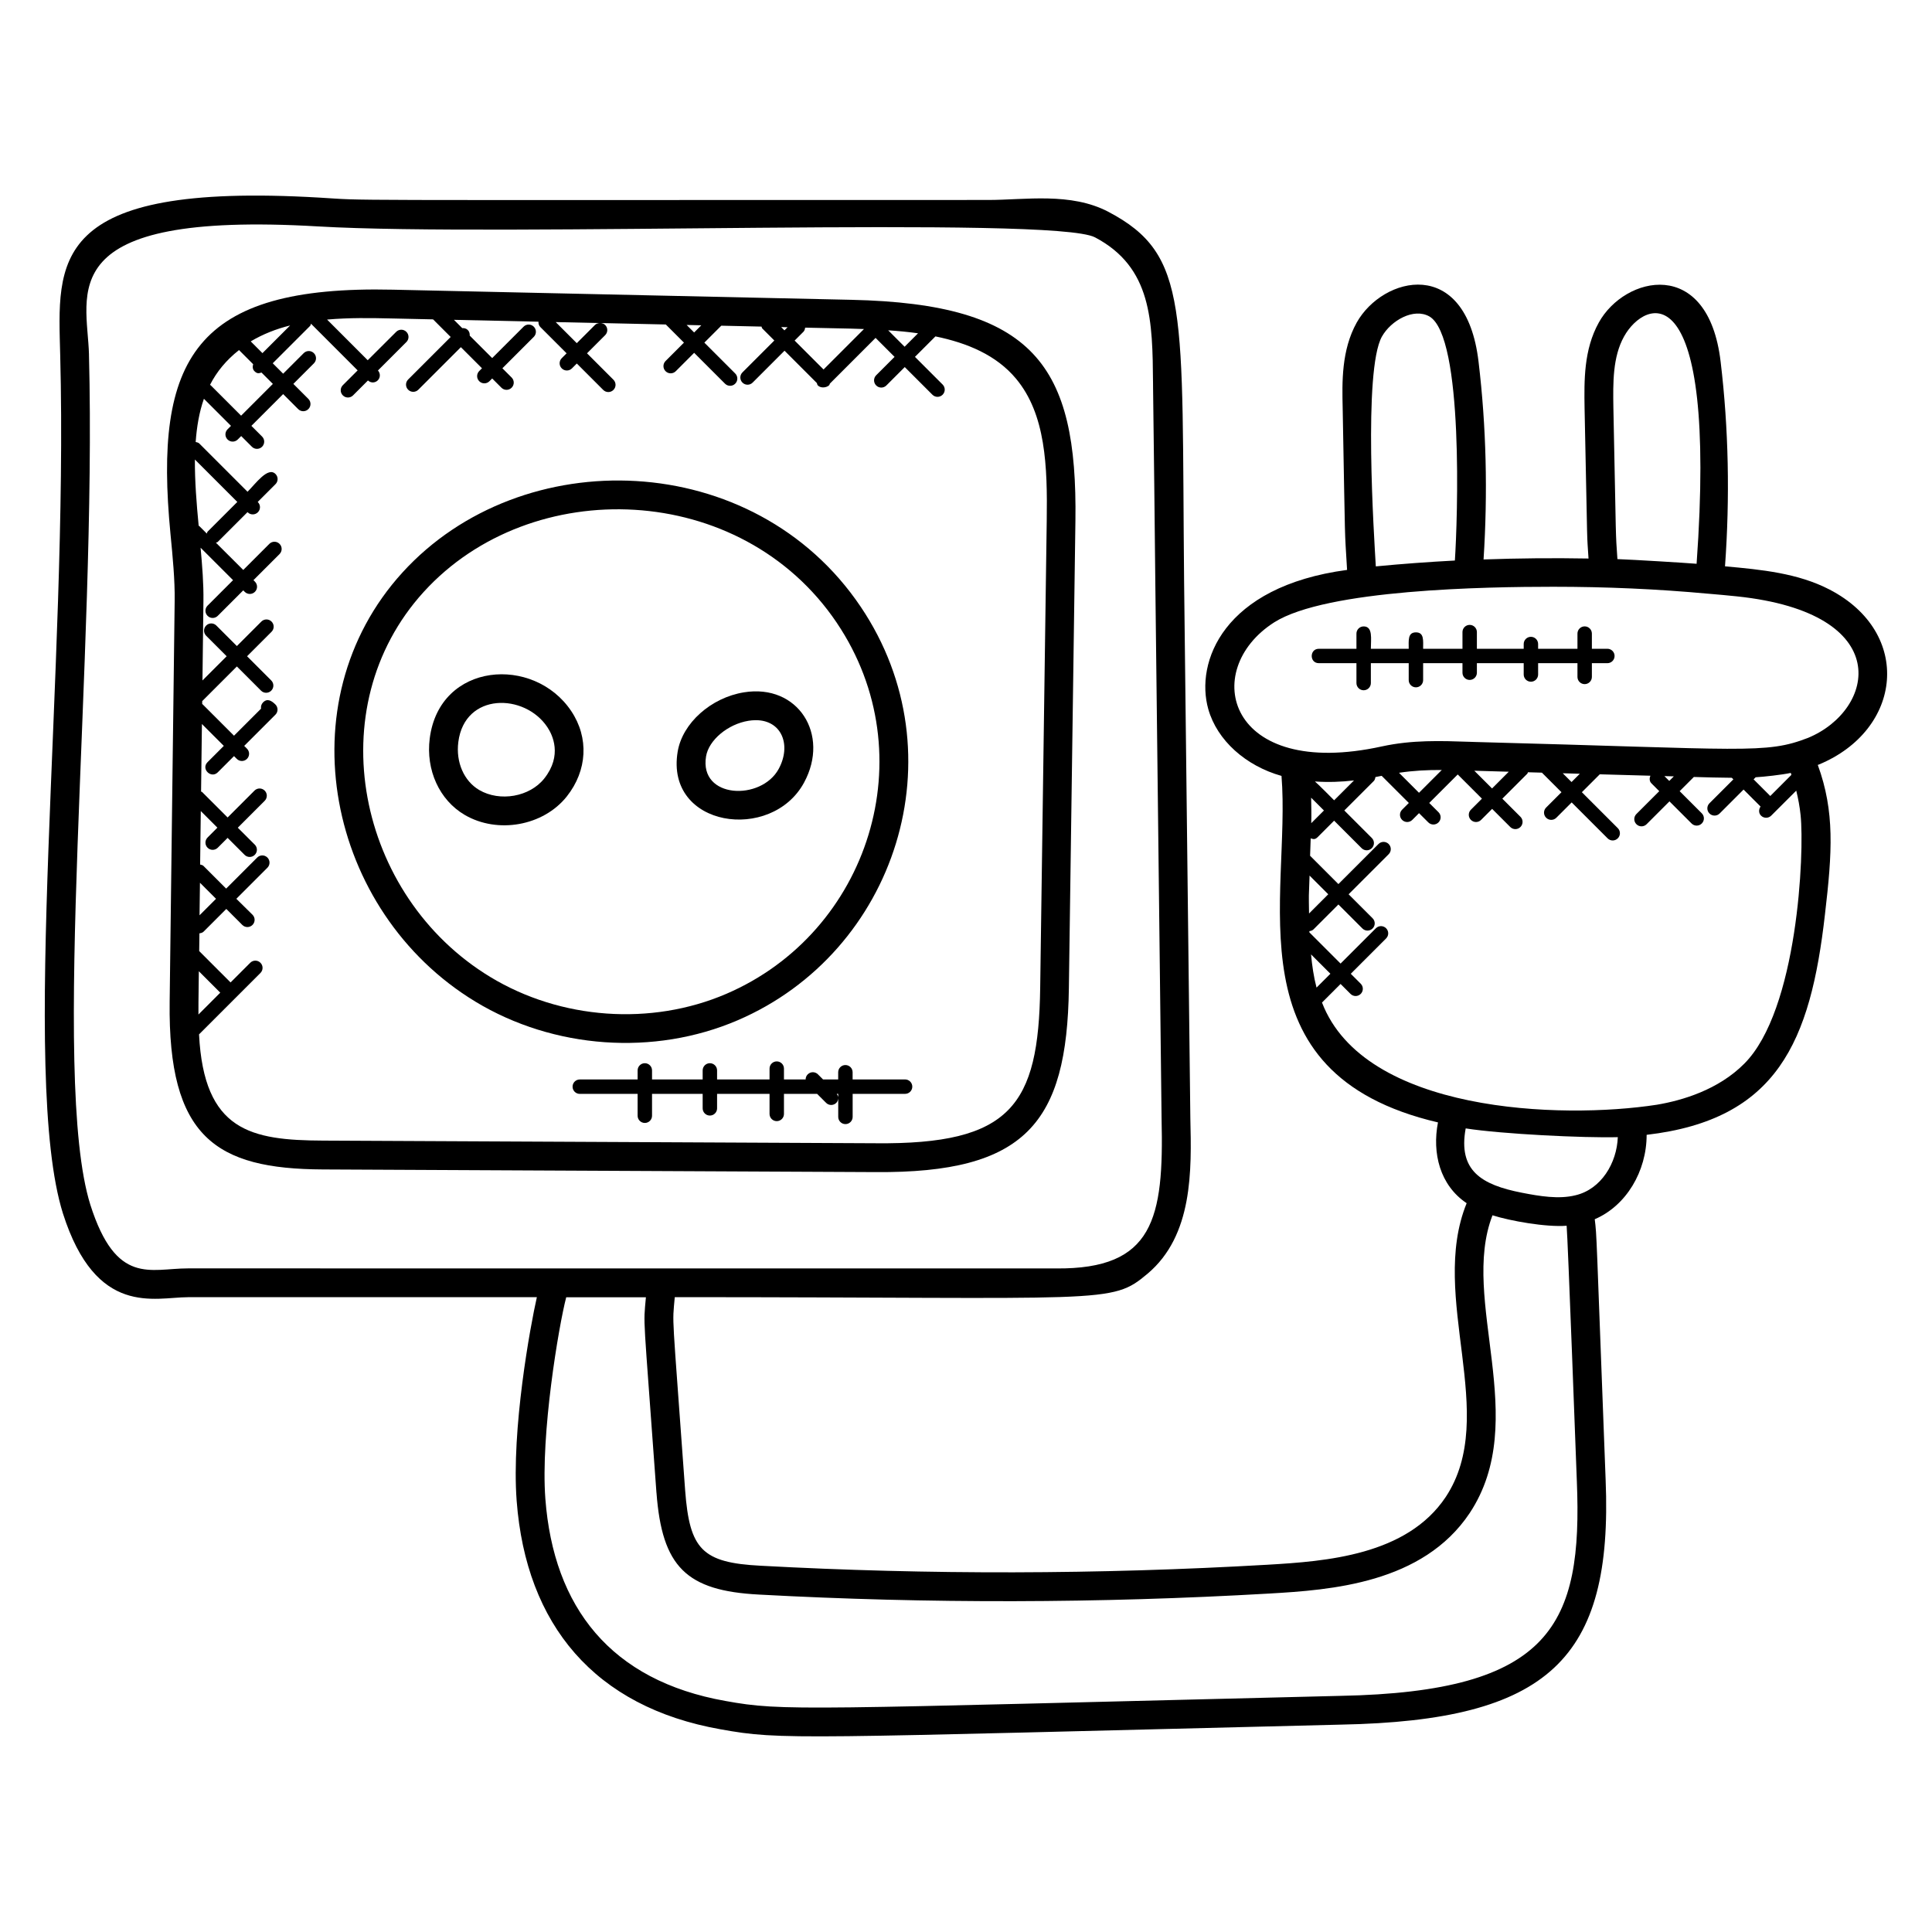 <?xml version="1.0" encoding="UTF-8"?>
<!-- Uploaded to: ICON Repo, www.svgrepo.com, Generator: ICON Repo Mixer Tools -->
<svg fill="#000000" width="800px" height="800px" version="1.1" viewBox="144 144 512 512" xmlns="http://www.w3.org/2000/svg">
 <g>
  <path d="m193.8 487.77h92.473c-1.734 7.633-6.777 35.062-5.352 53.969 2.496 32.879 20.672 54.641 54.031 60.543 16.359 2.945 19.062 2.328 164.39-1.238 55.16-1.062 72.105-17.41 70.168-64.875-2.574-67.375-2.312-64.297-2.887-69.059 8.328-3.559 13.754-12.672 13.754-22.367 34.609-4.031 43.426-24.656 47.258-58.434 1.938-16.504 2.617-27.223-1.902-39.602 0.09-0.039 0.176-0.055 0.273-0.09 22.223-9.199 24.922-34.895 2.894-46.352-8.41-4.375-18.082-5.305-27.754-6.184 1.312-18.199 0.969-36.418-1.16-54.219-3.297-28.008-25.434-22.777-32.281-10.391-4.016 7.215-3.887 15.406-3.777 22.656 0.824 40.664 0.582 32.25 1.047 39.887-9.258-0.168-18.559-0.082-27.816 0.25 1.129-17.578 0.734-35.191-1.328-52.402-3.32-28.234-25.398-22.656-32.281-10.391-4.082 7.328-3.887 15.832-3.727 22.656 0.727 39.145 0.457 30.672 1.168 42.906-32.914 4.406-40.289 24.488-36.777 36.914 2.336 8.25 9.902 15.008 19.398 17.68 2.574 31.93-13.969 78.875 41.465 91.824-1.582 8.152 0.504 16.648 7.602 21.41-10.16 24.93 8.801 56.176-5.551 77.867-10.305 15.457-31.703 17.039-47.242 17.945-44.695 2.586-89.875 2.688-134.28 0.266-15.586-0.793-18.848-4.359-20.031-19.93-3.559-49.562-3.426-43.449-2.754-51.25 115.07 0 115.54 1.984 125.28-6.199 12.082-10.168 11.68-27.398 11.352-41.242l-1.656-142.33c-0.688-72.152 1.566-86.465-20.055-97.848-9.969-5.25-22.113-3.144-31.855-3.144-182.5 0-163.04 0.207-177.2-0.625-72.184-4.223-69.328 17.09-68.73 41.809 2.168 82.48-10.734 190.83 0.719 227.39 8.797 27.59 24.32 22.203 33.133 22.203zm419.34-132.82-4.418-4.418 0.551-0.551c2.144-0.113 6.953-0.648 9.312-1.152 0.062 0.168 0.098 0.359 0.152 0.52zm-38.754-121.77c5.473-9.887 24.84-18.031 19.23 60.227-3.055-0.25-16.48-1.078-20.984-1.238-0.512-7.633-0.312-2.793-1.07-40.176-0.102-6.574-0.199-13.375 2.824-18.812zm-64.168 0.023c2.406-4.273 8.426-7.703 12.594-5.336 9.16 5.352 7.449 54.113 6.746 64.68-6.984 0.367-13.953 0.879-20.953 1.551-0.441-7.695-3.379-51.926 1.613-60.895zm-28.551 75.73c13.863-8.77 56.215-9.434 73.938-9.434 14.023 0 27.656 0.594 41.16 1.848h0.047c2.512 0.215 4.961 0.426 7.481 0.695 42.184 4.426 36.695 30.105 18.871 37.496-11.305 4.383-16.559 2.969-88.176 1.098l-1.414-0.047c-7.887-0.266-15.32-0.527-23.344 1.215-41.012 9.023-48.402-20.207-28.562-32.871zm105.92 40.809-1.215 1.215-1.289-1.281c0.84 0.023 1.672 0.043 2.504 0.066zm-24.914-0.691-2.199 2.199-2.328-2.328c1.504 0.043 3.016 0.082 4.527 0.129zm-71.234 47.875 5.129 5.129-3.672 3.672c-0.75-2.848-1.176-5.801-1.457-8.801zm-0.391-20.887 4.953 4.953-5.09 5.098c-0.086-5.75-0.086-3.734 0.137-10.051zm0.418-20.641 3.391 3.391-3.359 3.359c0.062-2.262 0.008-4.504-0.031-6.75zm1.008-4.297c3.633 0.238 6.992 0.113 10.352-0.281l-5.266 5.266c-0.742-0.738-4.269-4.312-5.086-4.984zm51.367-2.586-4.434 4.434-4.695-4.695h0.047c3.027 0.086 6.051 0.184 9.082 0.262zm-17.754-0.461-6.039 6.039-5.297-5.297c3.754-0.574 7.516-0.762 11.336-0.742zm-31.742 61.629 4.922-4.922 2.633 2.633c0.75 0.75 1.953 0.75 2.703 0s0.75-1.953 0-2.703l-2.633-2.633 9.359-9.359c0.75-0.75 0.75-1.953 0-2.703s-1.953-0.75-2.703 0l-9.359 9.359-8.258-8.258c-0.008-0.113-0.008-0.23-0.016-0.336 0.391-0.062 0.785-0.152 1.082-0.449l6.617-6.617 6.359 6.359c0.75 0.75 1.953 0.75 2.703 0s0.75-1.953 0-2.703l-6.359-6.359 10.617-10.617c0.75-0.75 0.75-1.953 0-2.703s-1.953-0.75-2.703 0l-10.617 10.617-7.504-7.504c0.031-0.711 0.129-3.769 0.16-4.609 0.672 0.199 1.121 0.398 1.863-0.344l4.344-4.344 7.289 7.289c0.75 0.75 1.953 0.75 2.703 0s0.75-1.953 0-2.703l-7.289-7.289 7.809-7.809c0.289-0.289 0.367-0.672 0.434-1.047 0.566-0.105 1.105-0.223 1.656-0.328l7.199 7.191-1.785 1.785c-0.75 0.75-0.75 1.953 0 2.703s1.953 0.75 2.703 0l1.785-1.785 2.457 2.449c0.75 0.75 1.953 0.75 2.703 0s0.75-1.953 0-2.703l-2.457-2.449 7.551-7.551 6.414 6.414-2.922 2.922c-0.75 0.75-0.75 1.953 0 2.703s1.953 0.75 2.703 0l2.922-2.922 4.801 4.801c0.75 0.75 1.953 0.75 2.703 0s0.75-1.953 0-2.703l-4.801-4.801 6.625-6.625c0.098-0.098 0.078-0.25 0.152-0.375 1.238 0.031 2.473 0.07 3.711 0.105l5.184 5.184-4.062 4.062c-0.75 0.75-0.75 1.953 0 2.703s1.953 0.75 2.703 0l4.062-4.062 9.52 9.52c0.75 0.75 1.953 0.75 2.703 0s0.75-1.953 0-2.703l-9.52-9.52 4.746-4.746c4.465 0.129 8.945 0.246 13.41 0.375-0.281 0.688-0.281 1.465 0.281 2.023l2.07 2.07-6.055 6.055c-0.75 0.75-0.75 1.953 0 2.703s1.953 0.75 2.703 0l6.055-6.055 5.863 5.863c0.75 0.75 1.953 0.75 2.703 0s0.75-1.953 0-2.703l-5.863-5.863 3.762-3.762c3.481 0.098 6.602 0.191 10.055 0.215l0.418 0.418-6.336 6.336c-0.75 0.75-0.75 1.953 0 2.703s1.953 0.75 2.703 0l6.336-6.336 4.504 4.504c-0.52 0.742-0.543 1.742 0.121 2.406 0.75 0.75 1.953 0.75 2.703 0l6.633-6.625c0.512 2.078 0.918 4.223 1.152 6.488 1.047 9.922-0.75 51.703-14.93 65.875-6.863 6.914-16.398 9.734-23.137 10.871-25.605 3.949-77.559 2.078-88.766-27.078zm38.078 33.355c9.633 1.504 31.297 2.559 40.312 2.32-0.25 6.84-4.391 13.816-11.25 15.41-4.375 1.082-9.418 0.25-14.199-0.688-10.676-2.09-16.926-5.836-14.863-17.043zm-214.45 96.543c1.48 19.617 7.848 26.008 27.234 27 44.672 2.426 90.145 2.328 135.12-0.273 16.328-0.945 40.703-2.656 53.16-21.336 16.344-24.719-2.688-56.434 6.039-78.906 4.695 1.488 14.152 3.191 19.648 2.769 0.305 2.953 2.586 64.68 2.703 67.648 1.551 38.023-6.586 55.863-62.711 56.938-143.71 3.519-147.41 4.144-162.88 1.359-30.457-5.383-45.578-24.816-47.762-53.594-1.289-17.113 3.535-45.762 5.527-53.395h21.121c-0.703 8.004-0.766 2.344 2.793 51.789zm-150.39-301.59c-0.422-16.195-10.297-38.137 60.656-33.992 48.855 2.879 194.97-2.887 205.95 2.902 15.098 7.953 15.23 22.184 15.375 38.656l0.008 1.078c0.215 17.145 0.434 34.289 0.594 51.441 1.273 110.42 0.93 80.801 1.664 142.43 0.625 26.488-2.121 39.879-27.953 39.641-0.008 0-132.67-0.016-132.68-0.008l-97.414-0.004c-10.008 0-18.984 4.641-25.84-16.855-10.625-33.914 1.723-145.16-0.367-225.29z"/>
  <path d="m190.29 303.13-1.328 106.36c-0.457 35.898 12.23 44.289 40.578 44.426l146.45 0.703c39.809 0.305 50.777-12.984 51.273-48.73l1.734-123.85c0.574-41.223-10.922-57.512-59.359-58.586l-121.48-2.684c-52.688-1.207-63.441 18.32-58.984 64.68 0.613 6.289 1.184 12.242 1.117 17.684zm8.52-17.723-2-2c-0.047-0.047-0.113-0.031-0.16-0.07-0.566-5.914-1.039-11.848-1-17.559l11.242 11.242-7.887 7.887c-0.129 0.141-0.113 0.34-0.195 0.5zm-2.117 115.98 5.68 5.68-5.785 5.793c0-1.098-0.008-2.199 0.008-3.273zm0.297-23.449 4.258 4.258-4.367 4.367zm190.3-145.61-3.559 3.559-4.352-4.352c2.656 0.176 5.309 0.422 7.91 0.793zm-14.328-1.129-10.711 10.719-7.664-7.664 2.336-2.336c0.297-0.297 0.398-0.703 0.449-1.09l12.086 0.258c1.152 0.023 2.336 0.074 3.504 0.113zm-21.078 0.352-0.871-0.871 1.703 0.039zm-22.027-1.344-1.902 1.902-1.992-1.992zm-26.949-0.594c-0.449 0.023-0.902 0.176-1.246 0.52l-4.809 4.809-5.586-5.586zm-54.922-1.215 10.785 0.238 4.664 4.664-11.273 11.273c-0.75 0.75-0.75 1.953 0 2.703s1.953 0.75 2.703 0l11.273-11.273 5.594 5.594-0.727 0.727c-0.75 0.75-0.75 1.953 0 2.703s1.953 0.75 2.703 0l0.727-0.727 2.449 2.449c0.75 0.75 1.953 0.75 2.703 0s0.75-1.953 0-2.703l-2.449-2.449 8.32-8.32c0.75-0.75 0.75-1.953 0-2.703s-1.953-0.75-2.703 0l-8.32 8.32-5.953-5.953c0.039-0.535-0.098-1.07-0.504-1.48-0.406-0.414-0.945-0.543-1.48-0.504l-2.199-2.199 22.402 0.496c-0.031 0.52 0.121 1.047 0.52 1.441l6.938 6.938-1.289 1.289c-0.75 0.75-0.75 1.953 0 2.703s1.953 0.75 2.703 0l1.289-1.289 7 7c0.75 0.75 1.953 0.75 2.703 0s0.75-1.953 0-2.703l-7-7 4.809-4.809c0.75-0.75 0.75-1.953 0-2.703-0.344-0.344-0.785-0.48-1.238-0.512l17.312 0.383 4.809 4.809-4.871 4.871c-0.75 0.75-0.75 1.953 0 2.703s1.953 0.75 2.703 0l4.871-4.871 8.176 8.176c0.75 0.75 1.953 0.75 2.703 0s0.75-1.953 0-2.703l-8.176-8.176 4.488-4.488 10.664 0.238c0.082 0.168 0.07 0.375 0.215 0.512l3.176 3.176-8.449 8.449c-0.75 0.75-0.75 1.953 0 2.703s1.953 0.75 2.703 0l8.449-8.449 8.566 8.566c0.09 0.223 0.09 0.465 0.266 0.641 0.816 0.816 2.352 0.582 3.008-0.07 0.113-0.113 0.09-0.273 0.168-0.406l12.121-12.129 5.031 5.031-4.871 4.871c-0.75 0.75-0.75 1.953 0 2.703s1.953 0.75 2.703 0l4.871-4.871 7.328 7.328c0.75 0.75 1.953 0.75 2.703 0s0.75-1.953 0-2.703l-7.328-7.328 5.426-5.426c8.465 1.742 16.137 4.953 21.359 11.207 7.871 9.426 8.344 23.152 8.137 37.57l-1.734 123.85c-0.434 31.199-7.746 41.559-43.602 41.199l-146.45-0.703c-19.098-0.09-31.57-2.504-32.863-28.152l16.273-16.273c0.75-0.75 0.75-1.953 0-2.703s-1.953-0.75-2.703 0l-5.215 5.215-8.312-8.312 0.062-4.703c0.406-0.055 0.809-0.152 1.121-0.465l6-6 4.238 4.238c0.75 0.75 1.953 0.75 2.703 0s0.75-1.953 0-2.703l-4.281-4.223 8.23-8.23c0.75-0.75 0.75-1.953 0-2.703s-1.953-0.75-2.703 0l-8.23 8.23-6-6c-0.246-0.246-0.582-0.289-0.895-0.375l0.176-14.176 4.398 4.398-2.602 2.617c-0.75 0.75-0.75 1.953 0 2.703s1.953 0.75 2.703 0l2.609-2.609 4.496 4.496c0.375 0.375 0.863 0.559 1.352 0.559s0.977-0.184 1.352-0.559c0.75-0.75 0.75-1.953 0-2.703l-4.504-4.488 7.129-7.129c0.75-0.75 0.75-1.953 0-2.703s-1.953-0.75-2.703 0l-7.121 7.121-6.762-6.75c-0.078-0.078-0.191-0.055-0.273-0.113l0.223-17.906 5.801 5.801-4.305 4.305c-1.809 1.809 0.945 4.449 2.703 2.703l4.305-4.305 0.734 0.734c0.75 0.75 1.953 0.75 2.703 0s0.75-1.953 0-2.703l-0.734-0.734 8.273-8.273c0.359-0.359 0.566-0.855 0.559-1.367-0.008-0.512-0.215-1-0.582-1.359-1.031-1-2.144-1.68-3.273-0.512-0.434 0.449-0.609 1.07-0.512 1.641l-7.168 7.168-8.434-8.434 0.008-0.734 9.184-9.184 6.406 6.414c0.75 0.75 1.953 0.75 2.703 0s0.75-1.953 0-2.703l-6.406-6.414 6.488-6.488c0.75-0.75 0.75-1.953 0-2.703s-1.953-0.75-2.703 0l-6.488 6.488-5.434-5.434c-0.75-0.75-1.953-0.75-2.703 0s-0.75 1.953 0 2.703l5.434 5.434-6.414 6.414 0.258-21.105c0.062-4.488-0.312-9.215-0.754-14.07l8.602 8.594-6.754 6.754c-0.75 0.75-0.75 1.953 0 2.703s1.953 0.75 2.703 0l6.754-6.754 0.391 0.391c0.75 0.75 1.953 0.75 2.703 0s0.75-1.953 0-2.703l-0.391-0.391 6.914-6.914c0.75-0.75 0.75-1.953 0-2.703s-1.953-0.75-2.703 0l-6.914 6.914-7.246-7.227c0.16-0.082 0.359-0.07 0.488-0.207l7.887-7.887 0.039 0.039c0.375 0.375 0.863 0.559 1.352 0.559s0.977-0.184 1.352-0.559c0.75-0.75 0.75-1.953 0-2.703l-0.039-0.035 4.711-4.711c0.75-0.75 0.75-1.953 0-2.703-2.008-2.008-5.246 2.543-7.406 4.711l-12.785-12.785c-0.266-0.266-0.617-0.32-0.961-0.398 0.289-4.023 0.93-7.887 2.184-11.457l7.176 7.176-0.91 0.91c-0.75 0.75-0.75 1.953 0 2.703s1.953 0.75 2.703 0l0.91-0.91 2.832 2.832c0.75 0.75 1.953 0.75 2.703 0s0.75-1.953 0-2.703l-2.832-2.832 8.418-8.418 3.977 3.977c0.75 0.75 1.953 0.75 2.703 0s0.75-1.953 0-2.703l-3.977-3.977 5.441-5.441c0.75-0.75 0.75-1.953 0-2.703s-1.953-0.75-2.703 0l-5.441 5.441-2.762-2.762 9.895-9.895c0.16-0.16 0.152-0.391 0.246-0.586l12.359 12.367-3.922 3.922c-0.75 0.75-0.75 1.953 0 2.703s1.953 0.75 2.703 0l3.953-3.953c0.855 0.77 1.938 0.633 2.609-0.039 0.719-0.719 0.711-1.863 0.039-2.609l7.535-7.535c0.75-0.75 0.75-1.953 0-2.703s-1.953-0.75-2.703 0l-7.543 7.523-10.77-10.777c5.941-0.512 11.309-0.426 17.309-0.289zm-37.539 6.074c3.238-1.93 6.754-3.305 10.441-4.223l-7.336 7.336zm-3.102 2.301 3.746 3.746c-0.191 0.648-0.168 1.344 0.352 1.855 0.742 0.742 1.191 0.551 1.855 0.352l3.016 3.016-8.418 8.418-8.078-8.078c-0.047-0.047-0.121-0.031-0.168-0.07 1.758-3.477 4.301-6.566 7.695-9.238z"/>
  <path d="m269.96 409.43c20.746 12.574 47.383 14.465 69.512 4.961 41.961-18.016 59.031-70.387 32.633-109.58-28.328-42.059-89.875-43.793-121.46-9.082-31.25 34.328-19.984 89.867 19.32 113.7zm95.816-100.35c23.559 34.984 8.543 82.043-29.312 98.305-19.906 8.551-43.879 6.84-62.543-4.481-35.273-21.383-45.586-71.312-17.633-102.04 28.461-31.273 84.086-29.496 109.49 8.211z"/>
  <path d="m267.14 359.95c8.742 5.121 20.887 2.922 27.082-4.902 5.434-6.871 5.887-15.527 1.176-22.586-9.895-14.84-34.914-13.039-37.512 7.207-1.074 8.395 2.559 16.359 9.254 20.281zm21.91-23.258c1.375 2.055 4.031 7.488-0.809 13.609-3.863 4.879-11.754 6.258-17.238 3.062-4.055-2.383-6.231-7.375-5.543-12.727 1.695-13.191 17.574-12.961 23.59-3.945z"/>
  <path d="m357.09 351.38c6.91-12.754-1.633-26.215-15.93-23.906-8.762 1.418-16.312 8.168-17.57 15.719-3.356 20.102 24.867 24.141 33.5 8.188zm-25.977-6.941c0.719-4.312 5.769-8.543 11.258-9.426 0.551-0.09 1.215-0.16 1.922-0.16 6.902 0 9.48 6.625 6.078 12.902-4.617 8.547-21.129 7.961-19.258-3.316z"/>
  <path d="m369.95 430.07v-1.914c0-1.055-0.855-1.91-1.91-1.91-1.055 0-1.91 0.855-1.91 1.91v1.914h-4.008l-1.359-1.359c-0.75-0.75-1.953-0.75-2.703 0-0.375 0.375-0.559 0.863-0.559 1.359h-5.742v-2.879c0-1.055-0.855-1.91-1.91-1.91s-1.91 0.855-1.91 1.91v2.879h-13.902v-2.398c0-1.055-0.855-1.91-1.91-1.91-1.055 0-1.91 0.855-1.91 1.91v2.398h-13.418v-2.398c0-1.055-0.855-1.91-1.91-1.91-1.055 0-1.91 0.855-1.91 1.91v2.398h-15.328c-1.055 0-1.91 0.855-1.91 1.91 0 1.055 0.855 1.91 1.91 1.91h15.328v5.793c0 1.055 0.855 1.91 1.91 1.91 1.055 0 1.91-0.855 1.91-1.91v-5.793h13.418v3.832c0 1.055 0.855 1.91 1.91 1.91 1.055 0 1.91-0.855 1.91-1.91v-3.832h13.902v5.312c0 1.055 0.855 1.91 1.91 1.91s1.91-0.855 1.91-1.91v-5.312h8.793l2.375 2.375c0.75 0.75 1.953 0.75 2.703 0 0.344-0.344 0.488-0.793 0.512-1.246v4.969c0 1.055 0.855 1.91 1.91 1.91s1.91-0.855 1.91-1.91v-6.106h13.895c1.055 0 1.91-0.855 1.91-1.91s-0.855-1.91-1.91-1.91h-13.906zm-3.816 4.734c-0.023-0.328-0.191-0.633-0.383-0.918h0.383z"/>
  <path d="m493.51 319.75h9.961v5.266c0 1.055 0.855 1.91 1.91 1.91 1.055 0 1.91-0.855 1.91-1.91v-5.266h10.031v4.488c0 1.055 0.855 1.91 1.91 1.91 1.055 0 1.91-0.855 1.91-1.91v-4.488h10.426v2.527c0 1.055 0.855 1.91 1.91 1.91 1.055 0 1.91-0.855 1.91-1.91v-2.527h12.406v3c0 1.055 0.855 1.91 1.91 1.91s1.91-0.855 1.91-1.91v-3h10.426v3.641c0 1.055 0.855 1.91 1.91 1.91 1.055 0 1.91-0.855 1.91-1.91v-3.641h4.106c1.055 0 1.91-0.855 1.91-1.91 0-1.055-0.855-1.91-1.91-1.91h-4.106v-4.023c0-1.055-0.855-1.91-1.91-1.91-1.055 0-1.91 0.855-1.91 1.91v4.023h-10.426v-1.258c0-1.055-0.855-1.91-1.91-1.91s-1.91 0.855-1.91 1.91v1.258h-12.406v-4.418c0-1.055-0.855-1.91-1.91-1.91-1.055 0-1.91 0.855-1.91 1.91v4.418l-10.426 0.004c0-2.176 0.305-4.352-1.91-4.352-2.215 0-1.91 2.176-1.91 4.352h-10.031c0-2.582 0.594-5.93-1.91-5.93-1.055 0-1.91 0.855-1.91 1.91v4.023l-9.961-0.004c-2.512 0-2.527 3.816 0 3.816z"/>
 </g>
</svg>